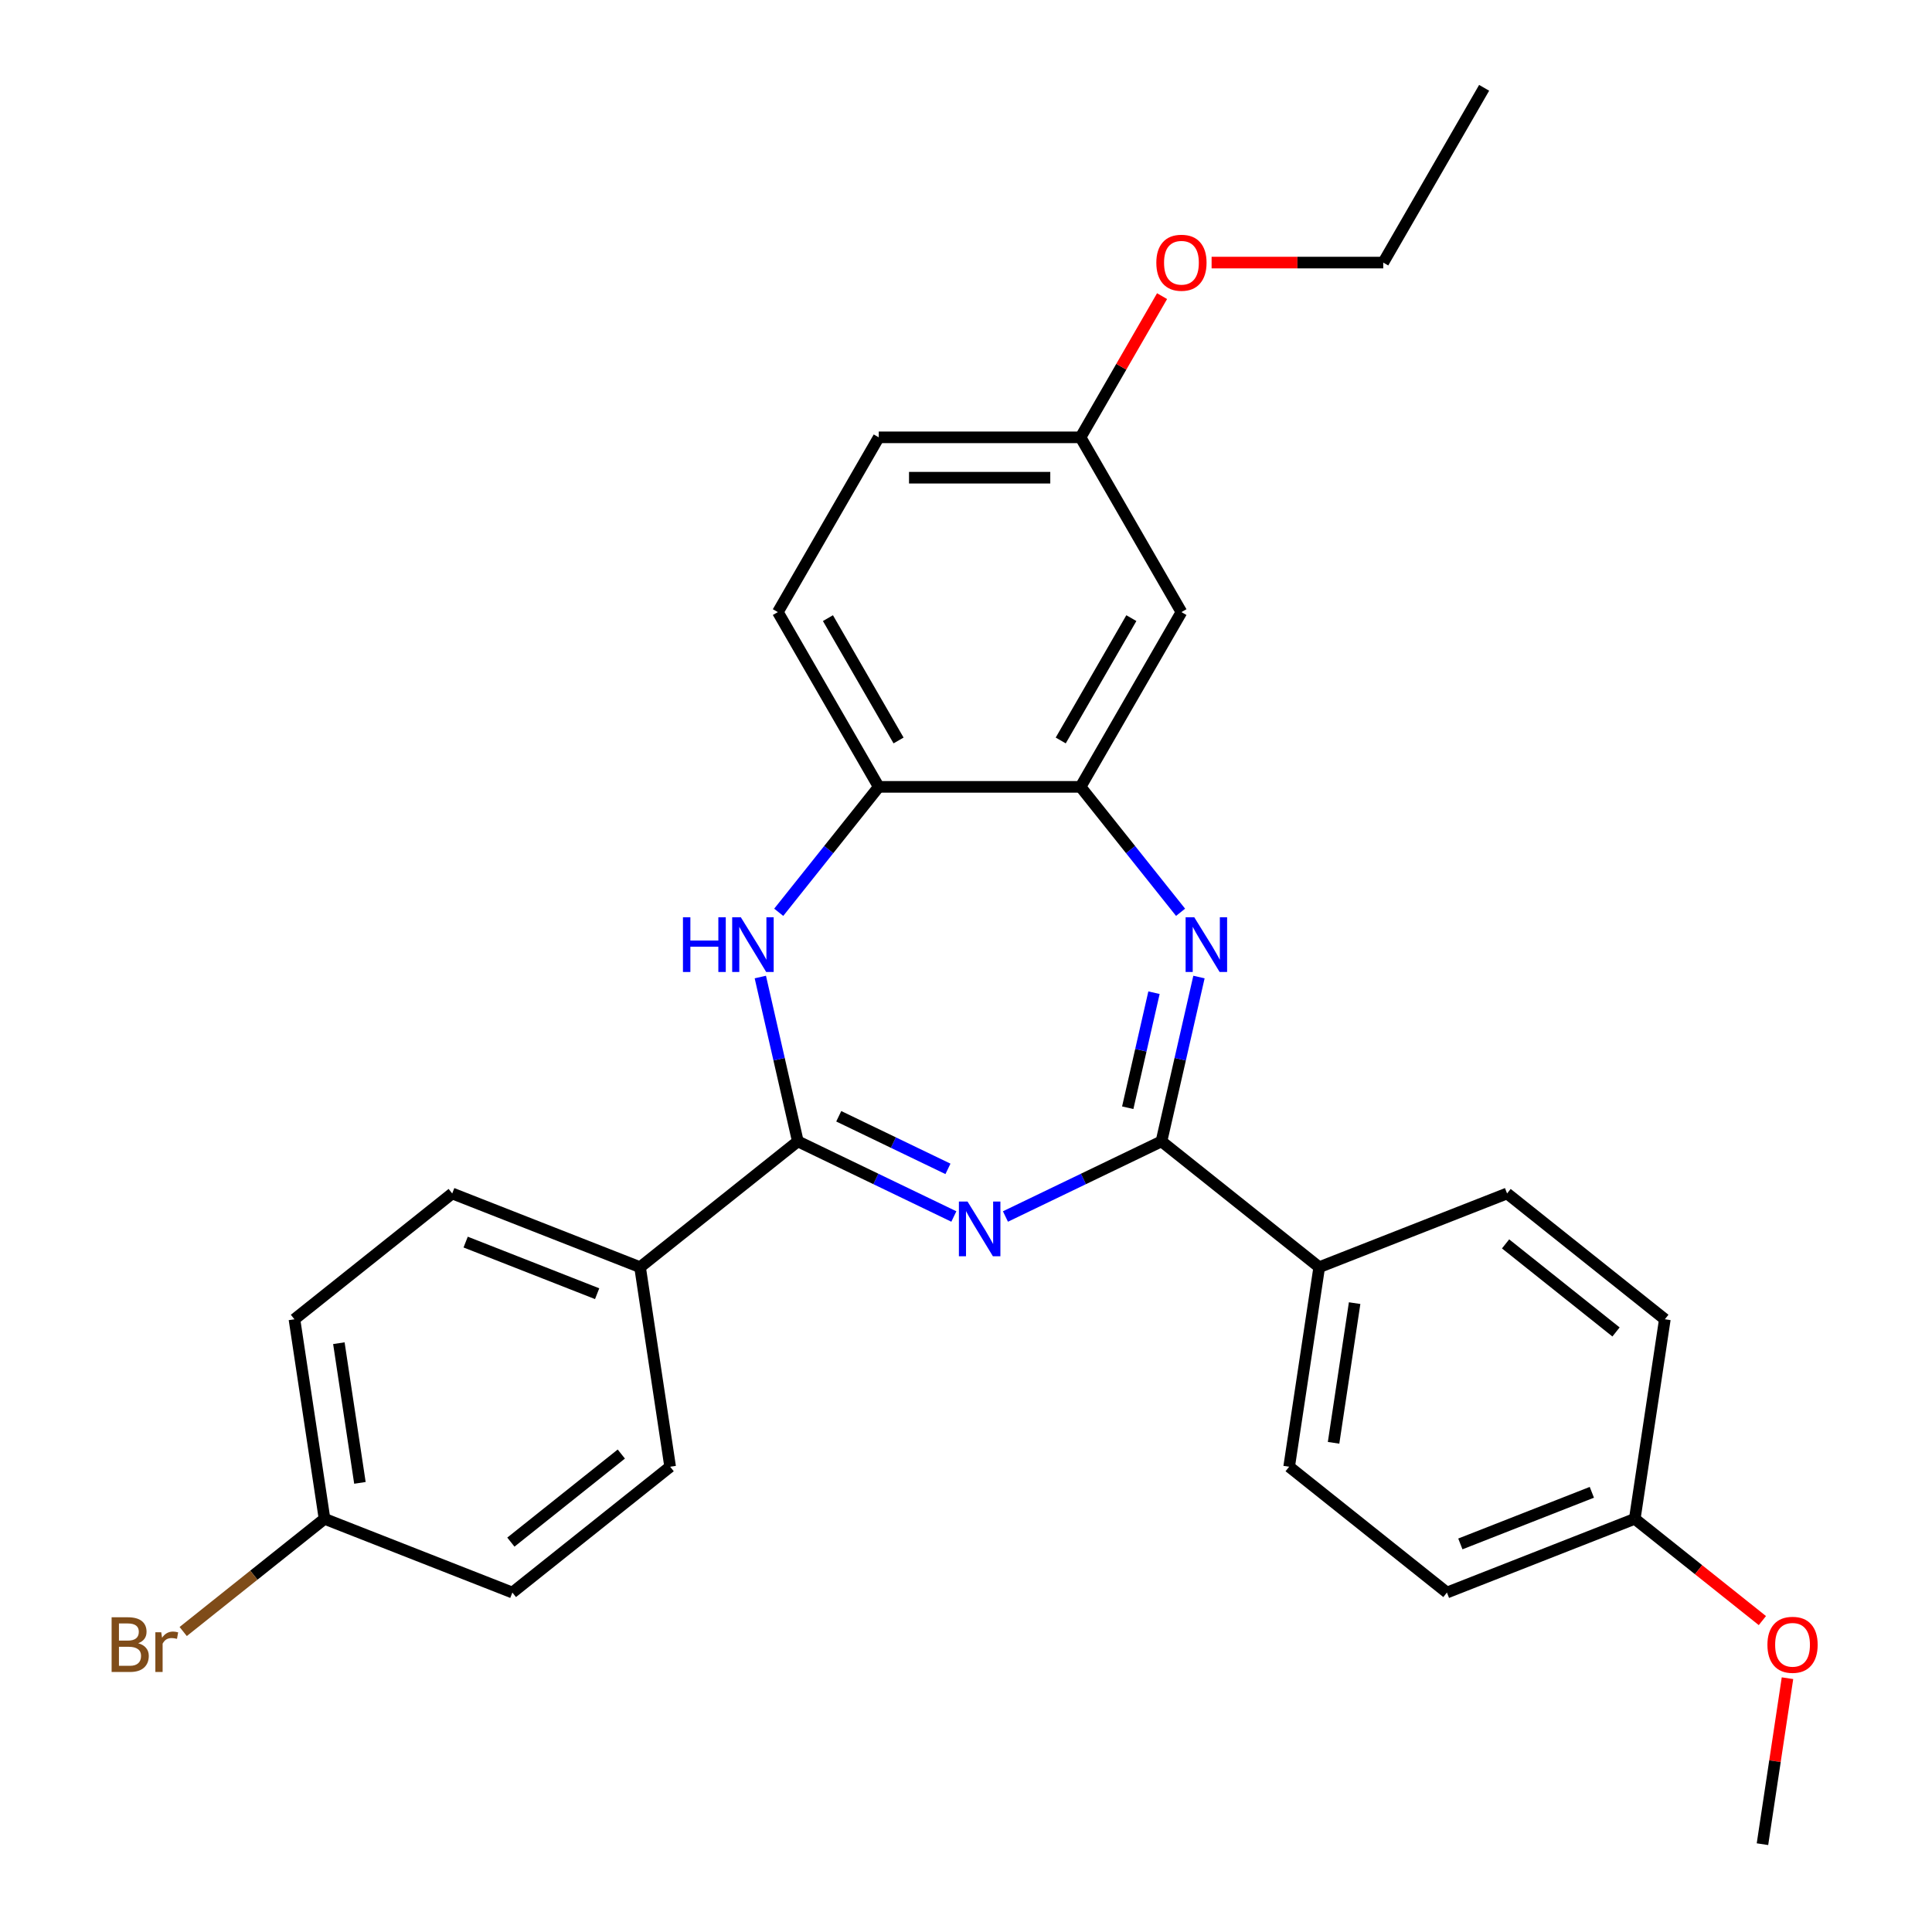 <?xml version='1.0' encoding='iso-8859-1'?>
<svg version='1.1' baseProfile='full'
              xmlns='http://www.w3.org/2000/svg'
                      xmlns:rdkit='http://www.rdkit.org/xml'
                      xmlns:xlink='http://www.w3.org/1999/xlink'
                  xml:space='preserve'
width='1000px' height='1000px' viewBox='0 0 1000 1000'>
<!-- END OF HEADER -->
<rect style='opacity:1.0;fill:#FFFFFF;stroke:none' width='1000' height='1000' x='0' y='0'> </rect>
<path class='bond-0' d='M 520.415,629.659 L 560.792,610.215' style='fill:none;fill-rule:evenodd;stroke:#0000FF;stroke-width:6px;stroke-linecap:butt;stroke-linejoin:miter;stroke-opacity:1' />
<path class='bond-0' d='M 560.792,610.215 L 601.169,590.77' style='fill:none;fill-rule:evenodd;stroke:#000000;stroke-width:6px;stroke-linecap:butt;stroke-linejoin:miter;stroke-opacity:1' />
<path class='bond-1' d='M 493.712,629.659 L 453.335,610.215' style='fill:none;fill-rule:evenodd;stroke:#0000FF;stroke-width:6px;stroke-linecap:butt;stroke-linejoin:miter;stroke-opacity:1' />
<path class='bond-1' d='M 453.335,610.215 L 412.958,590.77' style='fill:none;fill-rule:evenodd;stroke:#000000;stroke-width:6px;stroke-linecap:butt;stroke-linejoin:miter;stroke-opacity:1' />
<path class='bond-1' d='M 490.663,605.005 L 462.399,591.394' style='fill:none;fill-rule:evenodd;stroke:#0000FF;stroke-width:6px;stroke-linecap:butt;stroke-linejoin:miter;stroke-opacity:1' />
<path class='bond-1' d='M 462.399,591.394 L 434.135,577.782' style='fill:none;fill-rule:evenodd;stroke:#000000;stroke-width:6px;stroke-linecap:butt;stroke-linejoin:miter;stroke-opacity:1' />
<path class='bond-2' d='M 601.169,590.77 L 610.876,548.241' style='fill:none;fill-rule:evenodd;stroke:#000000;stroke-width:6px;stroke-linecap:butt;stroke-linejoin:miter;stroke-opacity:1' />
<path class='bond-2' d='M 610.876,548.241 L 620.584,505.711' style='fill:none;fill-rule:evenodd;stroke:#0000FF;stroke-width:6px;stroke-linecap:butt;stroke-linejoin:miter;stroke-opacity:1' />
<path class='bond-2' d='M 583.715,573.363 L 590.51,543.592' style='fill:none;fill-rule:evenodd;stroke:#000000;stroke-width:6px;stroke-linecap:butt;stroke-linejoin:miter;stroke-opacity:1' />
<path class='bond-2' d='M 590.51,543.592 L 597.305,513.821' style='fill:none;fill-rule:evenodd;stroke:#0000FF;stroke-width:6px;stroke-linecap:butt;stroke-linejoin:miter;stroke-opacity:1' />
<path class='bond-6' d='M 601.169,590.77 L 682.831,655.893' style='fill:none;fill-rule:evenodd;stroke:#000000;stroke-width:6px;stroke-linecap:butt;stroke-linejoin:miter;stroke-opacity:1' />
<path class='bond-3' d='M 412.958,590.77 L 403.251,548.241' style='fill:none;fill-rule:evenodd;stroke:#000000;stroke-width:6px;stroke-linecap:butt;stroke-linejoin:miter;stroke-opacity:1' />
<path class='bond-3' d='M 403.251,548.241 L 393.544,505.711' style='fill:none;fill-rule:evenodd;stroke:#0000FF;stroke-width:6px;stroke-linecap:butt;stroke-linejoin:miter;stroke-opacity:1' />
<path class='bond-8' d='M 412.958,590.77 L 331.296,655.893' style='fill:none;fill-rule:evenodd;stroke:#000000;stroke-width:6px;stroke-linecap:butt;stroke-linejoin:miter;stroke-opacity:1' />
<path class='bond-4' d='M 611.06,472.198 L 585.174,439.738' style='fill:none;fill-rule:evenodd;stroke:#0000FF;stroke-width:6px;stroke-linecap:butt;stroke-linejoin:miter;stroke-opacity:1' />
<path class='bond-4' d='M 585.174,439.738 L 559.288,407.278' style='fill:none;fill-rule:evenodd;stroke:#000000;stroke-width:6px;stroke-linecap:butt;stroke-linejoin:miter;stroke-opacity:1' />
<path class='bond-5' d='M 403.067,472.198 L 428.953,439.738' style='fill:none;fill-rule:evenodd;stroke:#0000FF;stroke-width:6px;stroke-linecap:butt;stroke-linejoin:miter;stroke-opacity:1' />
<path class='bond-5' d='M 428.953,439.738 L 454.839,407.278' style='fill:none;fill-rule:evenodd;stroke:#000000;stroke-width:6px;stroke-linecap:butt;stroke-linejoin:miter;stroke-opacity:1' />
<path class='bond-7' d='M 559.288,407.278 L 611.513,316.822' style='fill:none;fill-rule:evenodd;stroke:#000000;stroke-width:6px;stroke-linecap:butt;stroke-linejoin:miter;stroke-opacity:1' />
<path class='bond-7' d='M 549.031,383.264 L 585.588,319.945' style='fill:none;fill-rule:evenodd;stroke:#000000;stroke-width:6px;stroke-linecap:butt;stroke-linejoin:miter;stroke-opacity:1' />
<path class='bond-28' d='M 559.288,407.278 L 454.839,407.278' style='fill:none;fill-rule:evenodd;stroke:#000000;stroke-width:6px;stroke-linecap:butt;stroke-linejoin:miter;stroke-opacity:1' />
<path class='bond-9' d='M 454.839,407.278 L 402.614,316.822' style='fill:none;fill-rule:evenodd;stroke:#000000;stroke-width:6px;stroke-linecap:butt;stroke-linejoin:miter;stroke-opacity:1' />
<path class='bond-9' d='M 465.096,383.264 L 428.539,319.945' style='fill:none;fill-rule:evenodd;stroke:#000000;stroke-width:6px;stroke-linecap:butt;stroke-linejoin:miter;stroke-opacity:1' />
<path class='bond-12' d='M 682.831,655.893 L 667.264,759.176' style='fill:none;fill-rule:evenodd;stroke:#000000;stroke-width:6px;stroke-linecap:butt;stroke-linejoin:miter;stroke-opacity:1' />
<path class='bond-12' d='M 701.153,674.499 L 690.255,746.797' style='fill:none;fill-rule:evenodd;stroke:#000000;stroke-width:6px;stroke-linecap:butt;stroke-linejoin:miter;stroke-opacity:1' />
<path class='bond-13' d='M 682.831,655.893 L 780.06,617.734' style='fill:none;fill-rule:evenodd;stroke:#000000;stroke-width:6px;stroke-linecap:butt;stroke-linejoin:miter;stroke-opacity:1' />
<path class='bond-14' d='M 611.513,316.822 L 559.288,226.366' style='fill:none;fill-rule:evenodd;stroke:#000000;stroke-width:6px;stroke-linecap:butt;stroke-linejoin:miter;stroke-opacity:1' />
<path class='bond-10' d='M 331.296,655.893 L 234.067,617.734' style='fill:none;fill-rule:evenodd;stroke:#000000;stroke-width:6px;stroke-linecap:butt;stroke-linejoin:miter;stroke-opacity:1' />
<path class='bond-10' d='M 309.08,669.615 L 241.019,642.903' style='fill:none;fill-rule:evenodd;stroke:#000000;stroke-width:6px;stroke-linecap:butt;stroke-linejoin:miter;stroke-opacity:1' />
<path class='bond-11' d='M 331.296,655.893 L 346.864,759.176' style='fill:none;fill-rule:evenodd;stroke:#000000;stroke-width:6px;stroke-linecap:butt;stroke-linejoin:miter;stroke-opacity:1' />
<path class='bond-17' d='M 402.614,316.822 L 454.839,226.366' style='fill:none;fill-rule:evenodd;stroke:#000000;stroke-width:6px;stroke-linecap:butt;stroke-linejoin:miter;stroke-opacity:1' />
<path class='bond-18' d='M 234.067,617.734 L 152.405,682.857' style='fill:none;fill-rule:evenodd;stroke:#000000;stroke-width:6px;stroke-linecap:butt;stroke-linejoin:miter;stroke-opacity:1' />
<path class='bond-19' d='M 346.864,759.176 L 265.202,824.299' style='fill:none;fill-rule:evenodd;stroke:#000000;stroke-width:6px;stroke-linecap:butt;stroke-linejoin:miter;stroke-opacity:1' />
<path class='bond-19' d='M 321.59,752.612 L 264.426,798.198' style='fill:none;fill-rule:evenodd;stroke:#000000;stroke-width:6px;stroke-linecap:butt;stroke-linejoin:miter;stroke-opacity:1' />
<path class='bond-21' d='M 667.264,759.176 L 748.926,824.299' style='fill:none;fill-rule:evenodd;stroke:#000000;stroke-width:6px;stroke-linecap:butt;stroke-linejoin:miter;stroke-opacity:1' />
<path class='bond-20' d='M 780.06,617.734 L 861.722,682.857' style='fill:none;fill-rule:evenodd;stroke:#000000;stroke-width:6px;stroke-linecap:butt;stroke-linejoin:miter;stroke-opacity:1' />
<path class='bond-20' d='M 779.285,643.835 L 836.448,689.421' style='fill:none;fill-rule:evenodd;stroke:#000000;stroke-width:6px;stroke-linecap:butt;stroke-linejoin:miter;stroke-opacity:1' />
<path class='bond-23' d='M 559.288,226.366 L 580.386,189.824' style='fill:none;fill-rule:evenodd;stroke:#000000;stroke-width:6px;stroke-linecap:butt;stroke-linejoin:miter;stroke-opacity:1' />
<path class='bond-23' d='M 580.386,189.824 L 601.484,153.282' style='fill:none;fill-rule:evenodd;stroke:#FF0000;stroke-width:6px;stroke-linecap:butt;stroke-linejoin:miter;stroke-opacity:1' />
<path class='bond-31' d='M 559.288,226.366 L 454.839,226.366' style='fill:none;fill-rule:evenodd;stroke:#000000;stroke-width:6px;stroke-linecap:butt;stroke-linejoin:miter;stroke-opacity:1' />
<path class='bond-31' d='M 543.621,247.256 L 470.506,247.256' style='fill:none;fill-rule:evenodd;stroke:#000000;stroke-width:6px;stroke-linecap:butt;stroke-linejoin:miter;stroke-opacity:1' />
<path class='bond-15' d='M 167.973,786.14 L 265.202,824.299' style='fill:none;fill-rule:evenodd;stroke:#000000;stroke-width:6px;stroke-linecap:butt;stroke-linejoin:miter;stroke-opacity:1' />
<path class='bond-22' d='M 167.973,786.14 L 131.397,815.307' style='fill:none;fill-rule:evenodd;stroke:#000000;stroke-width:6px;stroke-linecap:butt;stroke-linejoin:miter;stroke-opacity:1' />
<path class='bond-22' d='M 131.397,815.307 L 94.822,844.475' style='fill:none;fill-rule:evenodd;stroke:#7F4C19;stroke-width:6px;stroke-linecap:butt;stroke-linejoin:miter;stroke-opacity:1' />
<path class='bond-29' d='M 167.973,786.14 L 152.405,682.857' style='fill:none;fill-rule:evenodd;stroke:#000000;stroke-width:6px;stroke-linecap:butt;stroke-linejoin:miter;stroke-opacity:1' />
<path class='bond-29' d='M 186.294,767.534 L 175.397,695.236' style='fill:none;fill-rule:evenodd;stroke:#000000;stroke-width:6px;stroke-linecap:butt;stroke-linejoin:miter;stroke-opacity:1' />
<path class='bond-16' d='M 846.155,786.14 L 861.722,682.857' style='fill:none;fill-rule:evenodd;stroke:#000000;stroke-width:6px;stroke-linecap:butt;stroke-linejoin:miter;stroke-opacity:1' />
<path class='bond-24' d='M 846.155,786.14 L 879.18,812.476' style='fill:none;fill-rule:evenodd;stroke:#000000;stroke-width:6px;stroke-linecap:butt;stroke-linejoin:miter;stroke-opacity:1' />
<path class='bond-24' d='M 879.18,812.476 L 912.205,838.813' style='fill:none;fill-rule:evenodd;stroke:#FF0000;stroke-width:6px;stroke-linecap:butt;stroke-linejoin:miter;stroke-opacity:1' />
<path class='bond-30' d='M 846.155,786.14 L 748.926,824.299' style='fill:none;fill-rule:evenodd;stroke:#000000;stroke-width:6px;stroke-linecap:butt;stroke-linejoin:miter;stroke-opacity:1' />
<path class='bond-30' d='M 823.938,772.418 L 755.878,799.129' style='fill:none;fill-rule:evenodd;stroke:#000000;stroke-width:6px;stroke-linecap:butt;stroke-linejoin:miter;stroke-opacity:1' />
<path class='bond-25' d='M 627.124,135.91 L 671.543,135.91' style='fill:none;fill-rule:evenodd;stroke:#FF0000;stroke-width:6px;stroke-linecap:butt;stroke-linejoin:miter;stroke-opacity:1' />
<path class='bond-25' d='M 671.543,135.91 L 715.962,135.91' style='fill:none;fill-rule:evenodd;stroke:#000000;stroke-width:6px;stroke-linecap:butt;stroke-linejoin:miter;stroke-opacity:1' />
<path class='bond-26' d='M 925.198,868.634 L 918.724,911.59' style='fill:none;fill-rule:evenodd;stroke:#FF0000;stroke-width:6px;stroke-linecap:butt;stroke-linejoin:miter;stroke-opacity:1' />
<path class='bond-26' d='M 918.724,911.59 L 912.249,954.545' style='fill:none;fill-rule:evenodd;stroke:#000000;stroke-width:6px;stroke-linecap:butt;stroke-linejoin:miter;stroke-opacity:1' />
<path class='bond-27' d='M 715.962,135.91 L 768.187,45.455' style='fill:none;fill-rule:evenodd;stroke:#000000;stroke-width:6px;stroke-linecap:butt;stroke-linejoin:miter;stroke-opacity:1' />
<path  class='atom-0' d='M 500.804 621.929
L 510.084 636.929
Q 511.004 638.409, 512.484 641.089
Q 513.964 643.769, 514.044 643.929
L 514.044 621.929
L 517.804 621.929
L 517.804 650.249
L 513.924 650.249
L 503.964 633.849
Q 502.804 631.929, 501.564 629.729
Q 500.364 627.529, 500.004 626.849
L 500.004 650.249
L 496.324 650.249
L 496.324 621.929
L 500.804 621.929
' fill='#0000FF'/>
<path  class='atom-3' d='M 618.151 474.78
L 627.431 489.78
Q 628.351 491.26, 629.831 493.94
Q 631.311 496.62, 631.391 496.78
L 631.391 474.78
L 635.151 474.78
L 635.151 503.1
L 631.271 503.1
L 621.311 486.7
Q 620.151 484.78, 618.911 482.58
Q 617.711 480.38, 617.351 479.7
L 617.351 503.1
L 613.671 503.1
L 613.671 474.78
L 618.151 474.78
' fill='#0000FF'/>
<path  class='atom-4' d='M 353.496 474.78
L 357.336 474.78
L 357.336 486.82
L 371.816 486.82
L 371.816 474.78
L 375.656 474.78
L 375.656 503.1
L 371.816 503.1
L 371.816 490.02
L 357.336 490.02
L 357.336 503.1
L 353.496 503.1
L 353.496 474.78
' fill='#0000FF'/>
<path  class='atom-4' d='M 383.456 474.78
L 392.736 489.78
Q 393.656 491.26, 395.136 493.94
Q 396.616 496.62, 396.696 496.78
L 396.696 474.78
L 400.456 474.78
L 400.456 503.1
L 396.576 503.1
L 386.616 486.7
Q 385.456 484.78, 384.216 482.58
Q 383.016 480.38, 382.656 479.7
L 382.656 503.1
L 378.976 503.1
L 378.976 474.78
L 383.456 474.78
' fill='#0000FF'/>
<path  class='atom-23' d='M 71.531 850.543
Q 74.251 851.303, 75.611 852.983
Q 77.011 854.623, 77.011 857.063
Q 77.011 860.983, 74.491 863.223
Q 72.011 865.423, 67.291 865.423
L 57.771 865.423
L 57.771 837.103
L 66.131 837.103
Q 70.971 837.103, 73.411 839.063
Q 75.851 841.023, 75.851 844.623
Q 75.851 848.903, 71.531 850.543
M 61.571 840.303
L 61.571 849.183
L 66.131 849.183
Q 68.931 849.183, 70.371 848.063
Q 71.851 846.903, 71.851 844.623
Q 71.851 840.303, 66.131 840.303
L 61.571 840.303
M 67.291 862.223
Q 70.051 862.223, 71.531 860.903
Q 73.011 859.583, 73.011 857.063
Q 73.011 854.743, 71.371 853.583
Q 69.771 852.383, 66.691 852.383
L 61.571 852.383
L 61.571 862.223
L 67.291 862.223
' fill='#7F4C19'/>
<path  class='atom-23' d='M 83.451 844.863
L 83.891 847.703
Q 86.051 844.503, 89.571 844.503
Q 90.691 844.503, 92.211 844.903
L 91.611 848.263
Q 89.891 847.863, 88.931 847.863
Q 87.251 847.863, 86.131 848.543
Q 85.051 849.183, 84.171 850.743
L 84.171 865.423
L 80.411 865.423
L 80.411 844.863
L 83.451 844.863
' fill='#7F4C19'/>
<path  class='atom-24' d='M 598.513 135.99
Q 598.513 129.19, 601.873 125.39
Q 605.233 121.59, 611.513 121.59
Q 617.793 121.59, 621.153 125.39
Q 624.513 129.19, 624.513 135.99
Q 624.513 142.87, 621.113 146.79
Q 617.713 150.67, 611.513 150.67
Q 605.273 150.67, 601.873 146.79
Q 598.513 142.91, 598.513 135.99
M 611.513 147.47
Q 615.833 147.47, 618.153 144.59
Q 620.513 141.67, 620.513 135.99
Q 620.513 130.43, 618.153 127.63
Q 615.833 124.79, 611.513 124.79
Q 607.193 124.79, 604.833 127.59
Q 602.513 130.39, 602.513 135.99
Q 602.513 141.71, 604.833 144.59
Q 607.193 147.47, 611.513 147.47
' fill='#FF0000'/>
<path  class='atom-25' d='M 914.817 851.343
Q 914.817 844.543, 918.177 840.743
Q 921.537 836.943, 927.817 836.943
Q 934.097 836.943, 937.457 840.743
Q 940.817 844.543, 940.817 851.343
Q 940.817 858.223, 937.417 862.143
Q 934.017 866.023, 927.817 866.023
Q 921.577 866.023, 918.177 862.143
Q 914.817 858.263, 914.817 851.343
M 927.817 862.823
Q 932.137 862.823, 934.457 859.943
Q 936.817 857.023, 936.817 851.343
Q 936.817 845.783, 934.457 842.983
Q 932.137 840.143, 927.817 840.143
Q 923.497 840.143, 921.137 842.943
Q 918.817 845.743, 918.817 851.343
Q 918.817 857.063, 921.137 859.943
Q 923.497 862.823, 927.817 862.823
' fill='#FF0000'/>
</svg>
